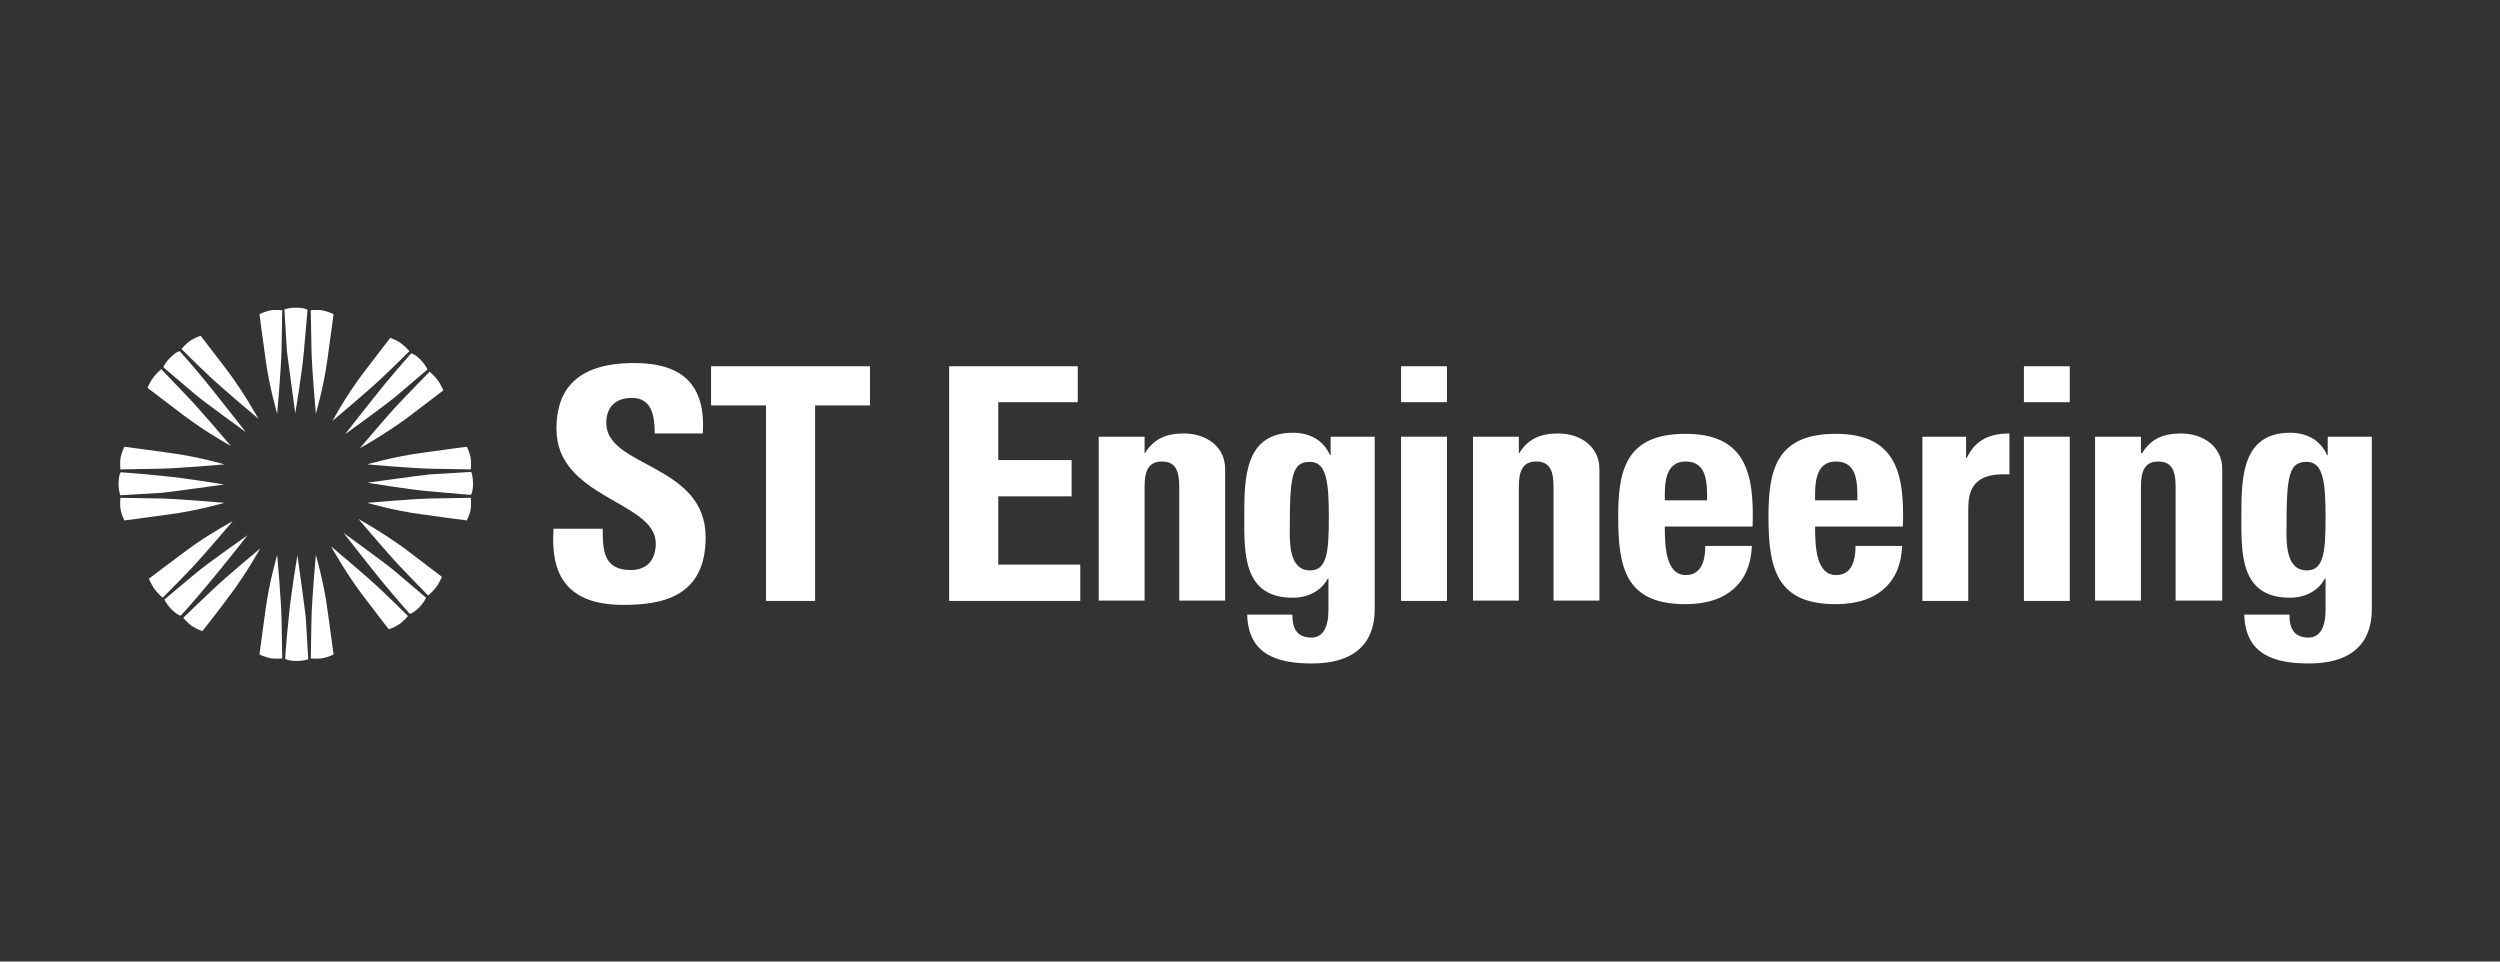 <svg width="260" height="100" viewBox="0 0 260 100" fill="none" xmlns="http://www.w3.org/2000/svg">
<rect x="0" y="0" width="260" height="100" fill="#333333" stroke="none"/>
<g clip-path="url(#clip0_2262_1055)">
<path d="M32.847 43.026C32.847 43.026 32.434 38.354 32.396 36.448C32.359 34.617 32.321 32.262 32.321 32.262C32.321 32.262 33.11 32.187 33.636 32.299C34.162 32.411 34.688 32.673 34.688 32.673C34.688 32.673 34.313 35.551 34.05 37.382C33.674 40.223 32.847 43.026 32.847 43.026Z" fill="white"/>
<path d="M30.706 42.988C30.706 42.988 31.382 39.026 31.608 36.522C31.833 34.056 31.983 32.224 31.983 32.224C31.983 32.224 31.72 32 30.819 32C29.917 32 29.579 32.187 29.579 32.187C29.579 32.187 29.767 35.214 29.842 36.56C30.029 37.905 30.706 42.988 30.706 42.988Z" fill="white"/>
<path d="M28.827 43.026C28.827 43.026 29.241 38.354 29.278 36.448C29.316 34.617 29.353 32.262 29.353 32.262C29.353 32.262 28.564 32.187 28.038 32.299C27.512 32.411 26.986 32.673 26.986 32.673C26.986 32.673 27.362 35.551 27.625 37.382C28.001 40.223 28.827 43.026 28.827 43.026Z" fill="white"/>
<path d="M26.873 43.548C26.873 43.548 23.267 40.521 21.876 39.213C20.561 37.98 18.871 36.298 18.871 36.298C18.871 36.298 19.397 35.663 19.848 35.401C20.298 35.102 20.862 34.915 20.862 34.915C20.862 34.915 22.628 37.195 23.755 38.69C25.446 40.97 26.873 43.548 26.873 43.548Z" fill="white"/>
<path d="M25.558 44.931C25.558 44.931 23.079 41.755 21.501 39.811C19.923 37.868 18.683 36.522 18.683 36.522C18.683 36.522 18.345 36.56 17.706 37.195C17.105 37.793 16.992 38.204 16.992 38.204C16.992 38.204 19.322 40.185 20.336 41.044C21.313 41.867 25.558 44.931 25.558 44.931Z" fill="white"/>
<path d="M24.018 46.389C24.018 46.389 20.975 42.801 19.66 41.418C18.42 40.11 16.767 38.391 16.767 38.391C16.767 38.391 16.165 38.914 15.865 39.363C15.564 39.811 15.339 40.334 15.339 40.334C15.339 40.334 17.706 42.128 19.171 43.249C21.463 44.969 24.018 46.389 24.018 46.389Z" fill="white"/>
<path d="M34.575 43.773C34.575 43.773 38.182 40.745 39.572 39.437C40.887 38.204 42.578 36.522 42.578 36.522C42.578 36.522 42.052 35.924 41.601 35.625C41.15 35.326 40.587 35.139 40.587 35.139C40.587 35.139 38.821 37.419 37.694 38.914C35.966 41.194 34.575 43.773 34.575 43.773Z" fill="white"/>
<path d="M35.89 45.156C35.89 45.156 38.37 41.979 39.948 40.035C41.526 38.129 42.766 36.747 42.766 36.747C42.766 36.747 43.104 36.784 43.743 37.419C44.344 38.055 44.457 38.428 44.457 38.428C44.457 38.428 42.127 40.409 41.113 41.269C40.136 42.091 35.89 45.156 35.89 45.156Z" fill="white"/>
<path d="M37.431 46.613C37.431 46.613 40.437 43.025 41.789 41.642C43.029 40.334 44.682 38.653 44.682 38.653C44.682 38.653 45.283 39.176 45.584 39.624C45.885 40.073 46.11 40.596 46.11 40.596C46.11 40.596 43.743 42.39 42.278 43.511C39.986 45.193 37.431 46.613 37.431 46.613Z" fill="white"/>
<path d="M23.342 48.295C23.342 48.295 18.645 48.706 16.729 48.743C14.926 48.781 12.521 48.818 12.521 48.818C12.521 48.818 12.446 48.033 12.559 47.51C12.672 46.987 12.935 46.463 12.935 46.463C12.935 46.463 15.828 46.837 17.631 47.099C20.524 47.472 23.342 48.295 23.342 48.295Z" fill="white"/>
<path d="M23.304 50.388C23.304 50.388 19.322 49.715 16.842 49.491C14.362 49.229 12.559 49.117 12.559 49.117C12.559 49.117 12.334 49.379 12.334 50.276C12.334 51.173 12.521 51.509 12.521 51.509C12.521 51.509 15.565 51.322 16.88 51.248C18.232 51.098 23.304 50.388 23.304 50.388Z" fill="white"/>
<path d="M23.342 52.294C23.342 52.294 18.645 51.883 16.729 51.845C14.926 51.808 12.521 51.77 12.521 51.77C12.521 51.77 12.446 52.555 12.559 53.079C12.672 53.602 12.935 54.125 12.935 54.125C12.935 54.125 15.828 53.751 17.631 53.49C20.524 53.116 23.342 52.294 23.342 52.294Z" fill="white"/>
<path d="M38.183 52.294C38.183 52.294 42.842 51.883 44.795 51.845C46.599 51.808 48.966 51.77 48.966 51.77C48.966 51.77 49.041 52.555 48.928 53.079C48.815 53.602 48.552 54.125 48.552 54.125C48.552 54.125 45.659 53.751 43.856 53.49C41.001 53.116 38.183 52.294 38.183 52.294Z" fill="white"/>
<path d="M38.22 50.201C38.22 50.201 42.203 50.874 44.682 51.098C47.162 51.322 48.965 51.472 48.965 51.472C48.965 51.472 49.191 51.21 49.191 50.313C49.191 49.416 49.003 49.08 49.003 49.08C49.003 49.08 45.96 49.267 44.645 49.342C43.292 49.491 38.22 50.201 38.22 50.201Z" fill="white"/>
<path d="M38.183 48.295C38.183 48.295 42.842 48.706 44.795 48.743C46.599 48.781 48.966 48.818 48.966 48.818C48.966 48.818 49.041 48.033 48.928 47.51C48.815 46.987 48.552 46.463 48.552 46.463C48.552 46.463 45.659 46.837 43.856 47.099C41.001 47.472 38.183 48.295 38.183 48.295Z" fill="white"/>
<path d="M28.827 57.713C28.827 57.713 29.241 62.385 29.278 64.291C29.316 66.122 29.353 68.477 29.353 68.477C29.353 68.477 28.564 68.552 28.038 68.439C27.512 68.327 26.986 68.066 26.986 68.066C26.986 68.066 27.362 65.188 27.625 63.357C28.001 60.516 28.827 57.713 28.827 57.713Z" fill="white"/>
<path d="M30.931 57.75C30.931 57.75 30.255 61.712 30.03 64.216C29.767 66.683 29.654 68.514 29.654 68.514C29.654 68.514 29.917 68.738 30.819 68.738C31.721 68.738 32.059 68.551 32.059 68.551C32.059 68.551 31.871 65.524 31.796 64.178C31.645 62.796 30.931 57.75 30.931 57.75Z" fill="white"/>
<path d="M32.847 57.713C32.847 57.713 32.434 62.385 32.396 64.291C32.359 66.122 32.321 68.477 32.321 68.477C32.321 68.477 33.11 68.552 33.636 68.439C34.162 68.327 34.688 68.066 34.688 68.066C34.688 68.066 34.313 65.188 34.05 63.357C33.674 60.516 32.847 57.713 32.847 57.713Z" fill="white"/>
<path d="M34.425 56.816C34.425 56.816 38.032 59.843 39.422 61.151C40.737 62.385 42.428 64.066 42.428 64.066C42.428 64.066 41.902 64.702 41.451 64.963C41 65.262 40.437 65.449 40.437 65.449C40.437 65.449 38.671 63.169 37.544 61.675C35.853 59.395 34.425 56.816 34.425 56.816Z" fill="white"/>
<path d="M35.74 55.433C35.74 55.433 38.22 58.61 39.798 60.553C41.376 62.459 42.616 63.842 42.616 63.842C42.616 63.842 42.954 63.805 43.593 63.169C44.194 62.534 44.306 62.16 44.306 62.16C44.306 62.16 41.977 60.18 40.963 59.32C39.986 58.498 35.74 55.433 35.74 55.433Z" fill="white"/>
<path d="M37.281 53.976C37.281 53.976 40.324 57.564 41.639 58.947C42.879 60.255 44.532 61.937 44.532 61.937C44.532 61.937 45.133 61.413 45.434 60.965C45.734 60.517 45.96 59.993 45.96 59.993C45.96 59.993 43.593 58.199 42.127 57.078C39.836 55.396 37.281 53.976 37.281 53.976Z" fill="white"/>
<path d="M27.062 57.04C27.062 57.04 23.455 60.03 22.065 61.376C20.75 62.609 19.059 64.253 19.059 64.253C19.059 64.253 19.585 64.889 20.036 65.15C20.487 65.449 21.05 65.636 21.05 65.636C21.05 65.636 22.854 63.356 23.943 61.861C25.634 59.619 27.062 57.04 27.062 57.04Z" fill="white"/>
<path d="M25.746 55.658C25.746 55.658 23.267 58.834 21.651 60.74C20.073 62.647 18.796 64.029 18.796 64.029C18.796 64.029 18.457 63.992 17.819 63.357C17.218 62.721 17.105 62.348 17.105 62.348C17.105 62.348 19.434 60.367 20.449 59.545C21.463 58.685 25.746 55.658 25.746 55.658Z" fill="white"/>
<path d="M24.206 54.2C24.206 54.2 21.162 57.788 19.847 59.171C18.607 60.479 16.917 62.161 16.917 62.161C16.917 62.161 16.316 61.637 16.015 61.189C15.714 60.74 15.489 60.18 15.489 60.18C15.489 60.18 17.856 58.386 19.321 57.302C21.613 55.583 24.206 54.2 24.206 54.2Z" fill="white"/>
<path d="M64.821 62.908C58.471 62.908 57.269 59.208 57.57 54.985H62.679C62.679 57.302 62.792 59.283 65.61 59.283C67.338 59.283 68.202 58.161 68.202 56.517C68.202 52.107 57.87 51.845 57.87 44.595C57.87 40.783 59.711 37.755 65.948 37.755C70.945 37.755 73.425 39.998 73.087 45.081H68.09C68.09 43.249 67.789 41.381 65.723 41.381C64.069 41.381 63.055 42.278 63.055 43.997C63.055 48.631 73.387 48.22 73.387 55.882C73.387 62.16 68.728 62.908 64.821 62.908Z" fill="white"/>
<path d="M90.482 38.092V42.166H84.771V62.497H79.661V42.166H73.95V38.092H90.482Z" fill="white"/>
<path d="M98.71 62.497V38.092H112.086V41.829H103.82V47.847H111.447V51.621H103.82V58.722H112.349V62.497H98.71Z" fill="white"/>
<path d="M118.999 47.136H119.074C120.013 45.604 121.328 45.081 123.132 45.081C125.424 45.081 127.415 46.426 127.415 48.781V62.46H122.643V50.687C122.643 49.154 122.38 47.996 120.84 47.996C119.299 47.996 119.036 49.192 119.036 50.687V62.46H114.265V45.417H119.036V47.136H118.999Z" fill="white"/>
<path d="M136.244 59.321C137.972 59.321 138.198 57.527 138.198 53.901C138.198 50.276 138.01 48.034 136.244 48.034C134.478 48.034 134.14 49.267 134.14 54.499C134.14 56.069 133.915 59.321 136.244 59.321ZM142.969 45.417V63.17C142.969 64.366 143.045 69 136.432 69C132.863 69 129.819 68.103 129.707 63.917H134.403C134.403 64.628 134.516 65.225 134.816 65.637C135.117 66.085 135.681 66.309 136.394 66.309C137.597 66.309 138.16 65.188 138.16 63.469V60.18H138.085C137.371 61.488 136.019 62.161 134.441 62.161C129.181 62.161 129.406 57.377 129.406 53.528C129.406 49.678 129.481 45.006 134.478 45.006C136.169 45.006 137.634 45.754 138.311 47.324H138.386V45.417H142.969Z" fill="white"/>
<path d="M150.483 62.497H145.712V45.417H150.483V62.497ZM150.483 41.829H145.712V38.092H150.483V41.829Z" fill="white"/>
<path d="M157.923 47.136H157.998C158.937 45.604 160.252 45.081 162.056 45.081C164.348 45.081 166.339 46.426 166.339 48.781V62.46H161.567V50.687C161.567 49.154 161.304 47.996 159.764 47.996C158.224 47.996 157.961 49.192 157.961 50.687V62.46H153.189V45.417H157.961V47.136H157.923Z" fill="white"/>
<path d="M177.535 52.032C177.535 50.388 177.61 47.996 175.319 47.996C173.027 47.996 173.139 50.575 173.139 52.032H177.535ZM173.139 54.723C173.139 56.741 173.215 59.806 175.319 59.806C177.009 59.806 177.347 58.199 177.347 56.779H182.194C182.119 58.648 181.518 60.142 180.353 61.189C179.226 62.235 177.535 62.833 175.281 62.833C169.082 62.833 168.293 59.096 168.293 53.752C168.293 49.08 168.969 45.118 175.281 45.118C181.593 45.118 182.457 49.267 182.269 54.761H173.139V54.723Z" fill="white"/>
<path d="M193.165 52.032C193.165 50.388 193.24 47.996 190.948 47.996C188.656 47.996 188.769 50.575 188.769 52.032H193.165ZM188.769 54.723C188.769 56.741 188.844 59.806 190.948 59.806C192.639 59.806 192.977 58.199 192.977 56.779H197.824C197.748 58.648 197.147 60.142 195.983 61.189C194.855 62.235 193.165 62.833 190.91 62.833C184.749 62.833 183.922 59.096 183.922 53.752C183.922 49.08 184.598 45.118 190.91 45.118C197.222 45.118 198.087 49.267 197.899 54.761H188.769V54.723Z" fill="white"/>
<path d="M204.474 45.417V47.622H204.549C205.451 45.679 207.066 45.081 208.982 45.081V49.341C204.774 49.08 204.699 51.509 204.699 53.191V62.497H199.928V45.417H204.474Z" fill="white"/>
<path d="M215.257 62.497H210.486V45.417H215.257V62.497ZM215.257 41.829H210.486V38.092H215.257V41.829Z" fill="white"/>
<path d="M222.696 47.136H222.771C223.71 45.604 225.025 45.081 226.829 45.081C229.121 45.081 231.112 46.426 231.112 48.781V62.46H226.265V50.687C226.265 49.154 226.002 47.996 224.462 47.996C222.921 47.996 222.658 49.192 222.658 50.687V62.46H217.887V45.417H222.658V47.136H222.696Z" fill="white"/>
<path d="M239.904 59.321C241.632 59.321 241.858 57.527 241.858 53.901C241.858 50.276 241.67 48.034 239.904 48.034C238.138 48.034 237.8 49.267 237.8 54.499C237.8 56.069 237.574 59.321 239.904 59.321ZM246.667 45.417V63.17C246.667 64.366 246.742 69 240.129 69C236.56 69 233.517 68.103 233.404 63.917H238.1C238.1 64.628 238.213 65.225 238.514 65.637C238.814 66.085 239.378 66.309 240.092 66.309C241.294 66.309 241.858 65.188 241.858 63.469V60.18H241.782C241.069 61.488 239.716 62.161 238.138 62.161C232.878 62.161 233.103 57.377 233.103 53.528C233.103 49.678 233.179 45.006 238.176 45.006C239.866 45.006 241.332 45.754 242.008 47.324H242.083V45.417H246.667Z" fill="white"/>
</g>
<defs>
<clipPath id="clip0_2262_1055">
<rect width="234.333" height="37" fill="white" transform="translate(12.334 32)"/>
</clipPath>
</defs>
</svg>
